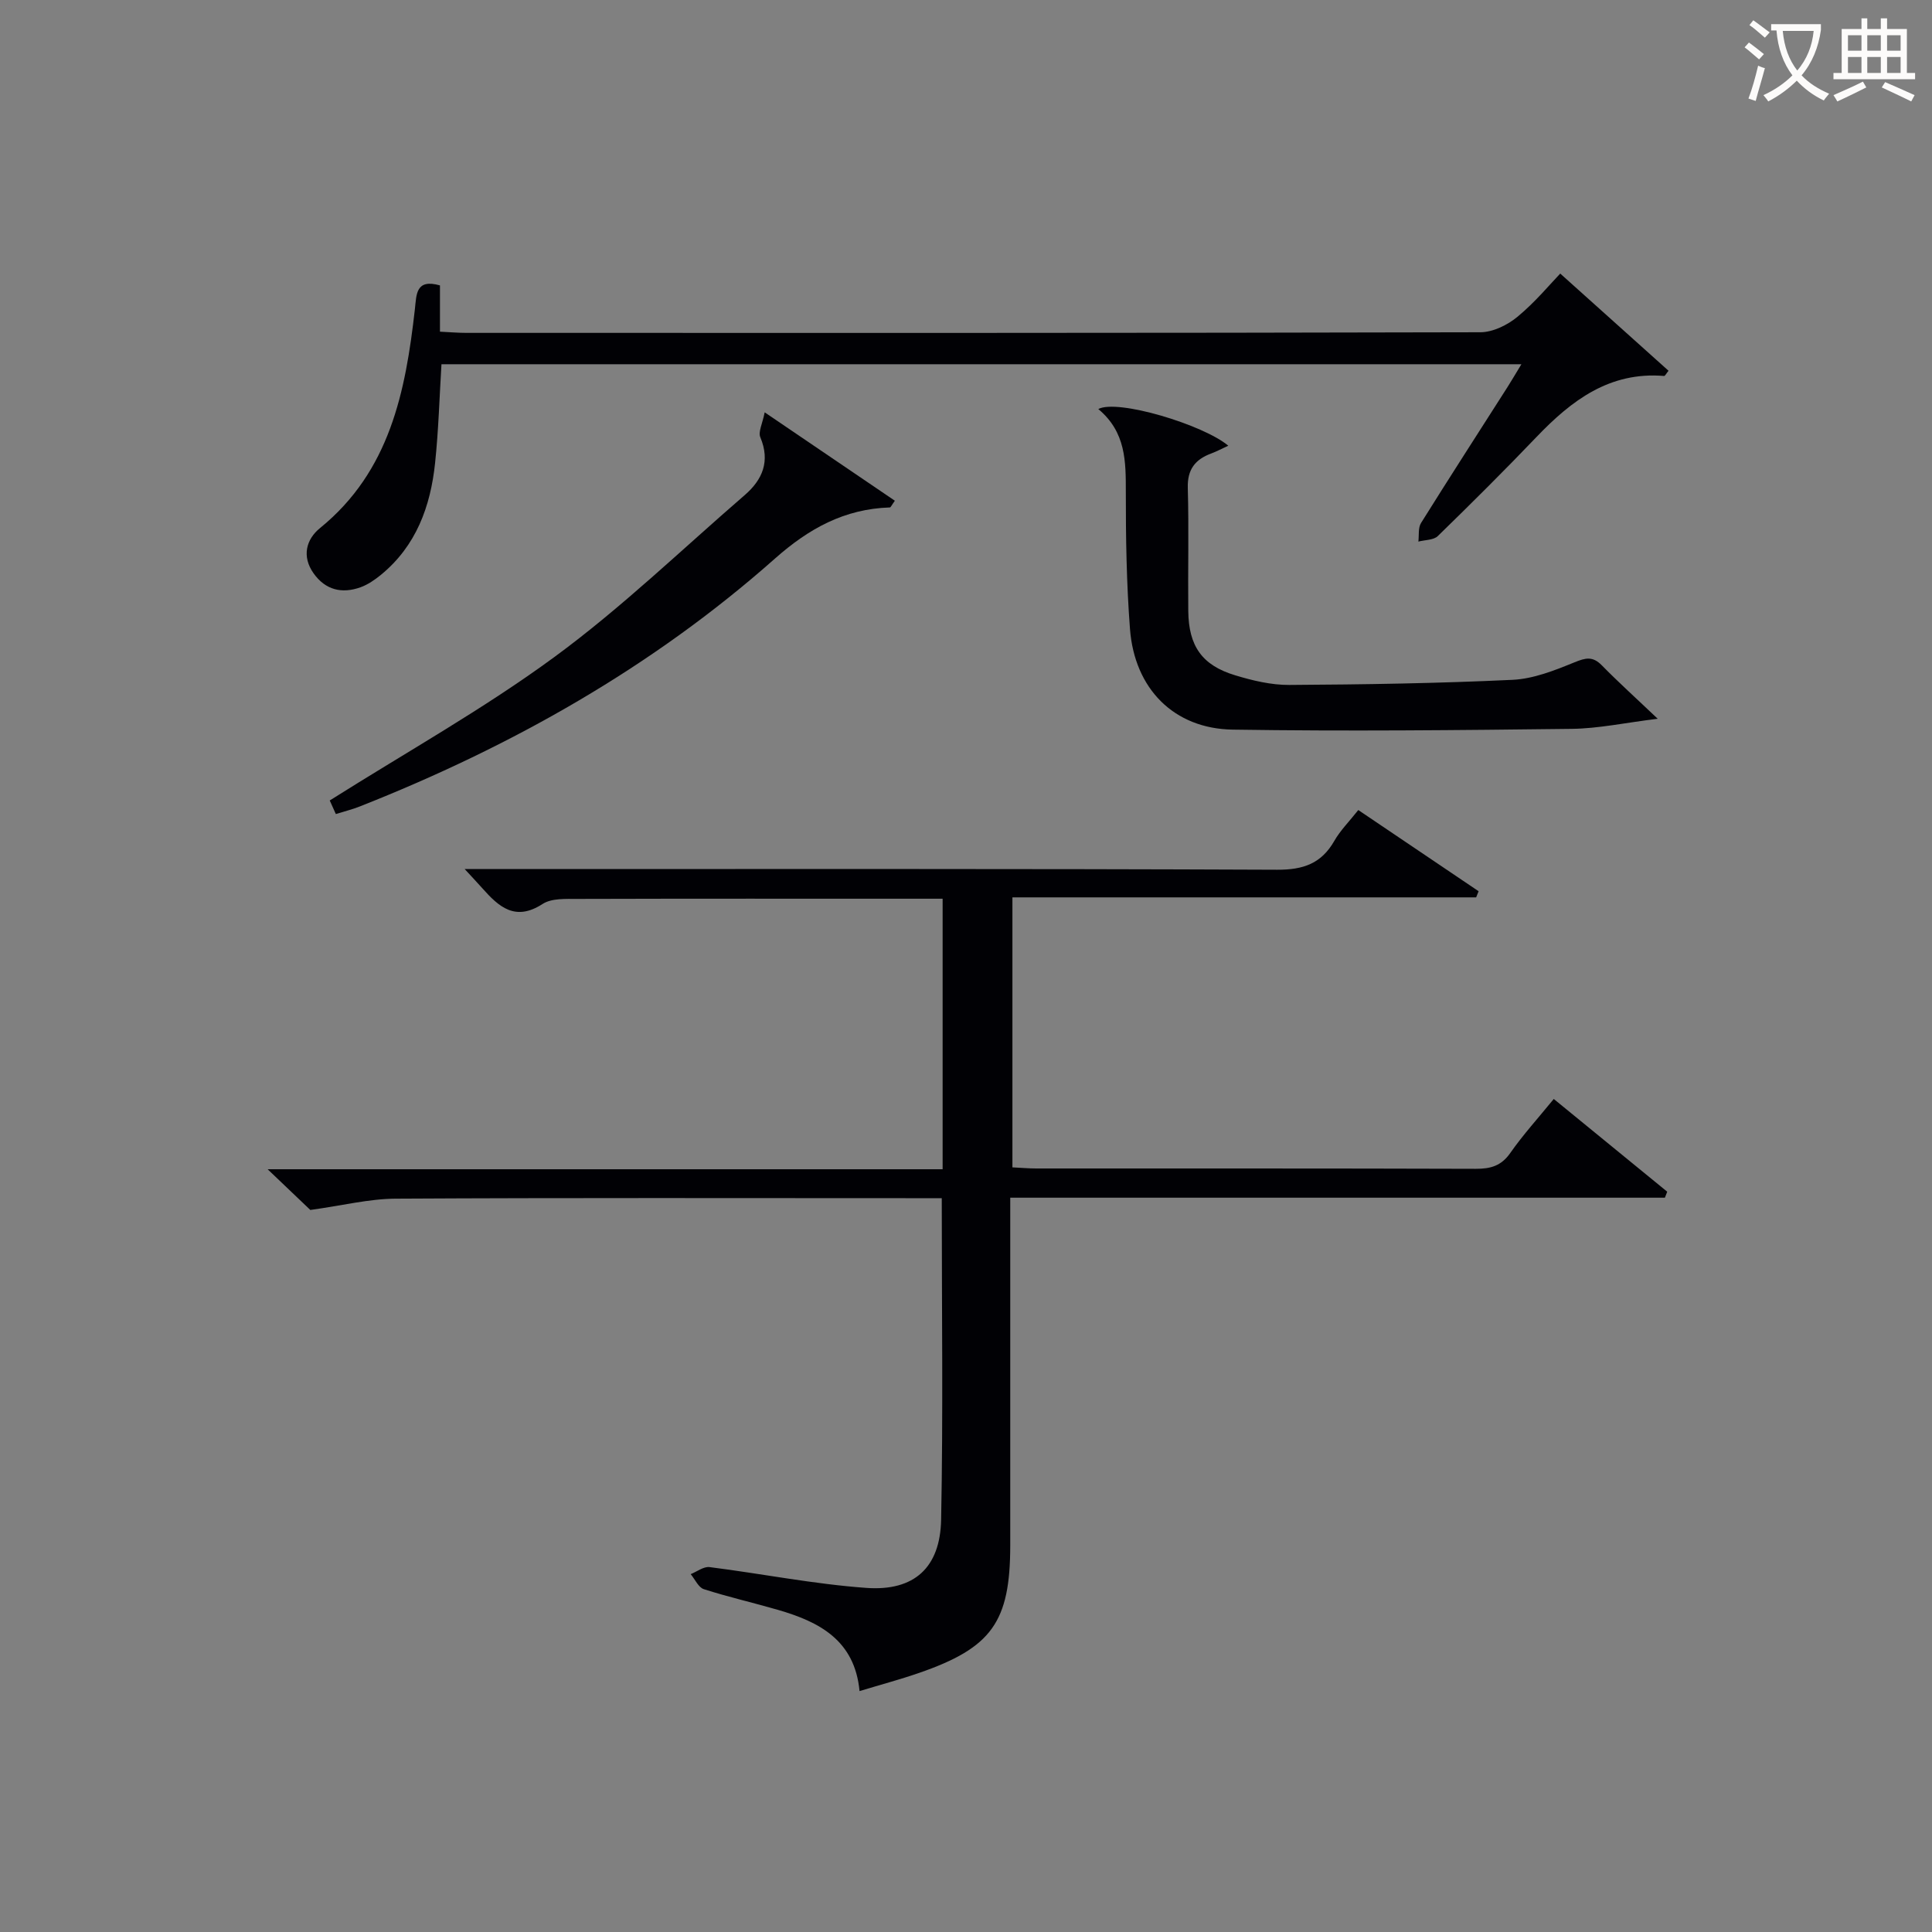 <svg enable-background="new 0 0 400 400" viewBox="0 0 400 400" xmlns="http://www.w3.org/2000/svg"><rect x="0" y="0" width="400" height="400" fill="#808080" stroke="none"/><g fill="#010105"><path d="m194.98 248.07c-2.11 0-4.1 0-6.08 0-35.66 0-71.32-.1-106.98.1-5.5.03-10.99 1.42-17.67 2.34-1.9-1.82-4.97-4.74-8.84-8.43h139.75c0-18.79 0-37.15 0-56.01-1.81 0-3.43 0-5.06 0-23.5 0-46.99-.03-70.49.04-2.46.01-5.4-.17-7.28 1.05-5.68 3.68-9.06.58-12.49-3.28-.95-1.07-1.94-2.11-3.63-3.95h6.23c53.99 0 107.98-.09 161.97.14 5.44.02 9.16-1.28 11.85-5.98 1.22-2.14 3.03-3.94 4.96-6.38 8.37 5.65 16.64 11.23 24.91 16.81-.17.42-.34.85-.51 1.27-31.86 0-63.71 0-96.01 0v55.9c1.7.08 3.32.23 4.94.23 30.33.01 60.65-.03 90.98.07 3.07.01 5.28-.59 7.16-3.28 2.65-3.79 5.79-7.24 9-11.18 7.97 6.51 15.73 12.86 23.49 19.2-.16.41-.32.83-.48 1.24-44.99 0-89.99 0-135.54 0v6c0 22 .01 43.99 0 65.99-.01 15.85-3.82 21.2-18.93 26.42-3.88 1.34-7.85 2.4-12.27 3.74-1-10.56-8.37-14.35-16.91-16.82-5.1-1.48-10.29-2.66-15.33-4.28-1.12-.36-1.83-2.04-2.72-3.11 1.3-.52 2.68-1.61 3.9-1.46 10.84 1.37 21.62 3.53 32.5 4.31 9.88.7 15.25-4.2 15.45-14.11.43-21.94.13-43.9.13-66.58z"/><path d="m91.09 59.09v9.58c2.03.1 3.77.25 5.52.25 69.96.01 139.93.05 209.89-.13 2.6-.01 5.63-1.5 7.7-3.22 3.67-3.04 6.77-6.79 8.83-8.93 7.78 6.98 15.12 13.57 22.42 20.12-.51.63-.73 1.1-.91 1.08-11.27-.94-19.17 5.05-26.41 12.62-6.68 6.98-13.53 13.79-20.45 20.53-.88.85-2.66.78-4.02 1.14.16-1.3-.08-2.84.55-3.85 5.9-9.45 11.95-18.81 17.94-28.2.87-1.37 1.68-2.77 2.84-4.67-74.77 0-148.95 0-223.59 0-.41 6.69-.6 13.6-1.32 20.45-.94 8.99-3.92 17.18-11.21 23.15-1.27 1.04-2.71 2.03-4.23 2.58-3.85 1.38-7.26.57-9.71-2.88-2.49-3.5-1.55-7.05 1.34-9.39 14.45-11.75 17.7-28.23 19.63-45.33.34-3.02.15-6.33 5.19-4.9z"/><path d="m227.39 84.69c3.94-2.13 21.75 3.24 26.91 7.59-1.29.59-2.38 1.18-3.53 1.61-3.33 1.23-4.96 3.31-4.85 7.13.24 8.48.01 16.98.1 25.47.07 7.26 2.84 11.25 9.7 13.32 3.62 1.1 7.47 2.02 11.21 2 15.42-.09 30.85-.33 46.26-1.06 4.32-.21 8.69-1.95 12.78-3.62 2.32-.95 3.78-1.3 5.66.61 3.43 3.5 7.07 6.78 11.58 11.07-6.75.83-12.24 2.02-17.75 2.09-23.42.28-46.84.52-70.25.16-12.18-.19-20.32-8.48-21.26-20.84-.72-9.43-.87-18.93-.86-28.4 0-6.28.03-12.36-5.7-17.13z"/><path d="m158.32 85.37c9.8 6.65 18.37 12.47 26.95 18.3-.67.93-.85 1.38-1.03 1.39-9.39.3-16.75 4.34-23.81 10.6-25.36 22.48-54.5 38.89-85.94 51.31-1.53.61-3.15 1-4.96 1.57-.56-1.25-1.07-2.38-1.26-2.81 15.81-9.98 31.81-18.92 46.48-29.68 13.88-10.18 26.37-22.25 39.43-33.54 3.7-3.2 5.32-7.01 3.24-11.97-.48-1.11.43-2.78.9-5.17z"/></g><path d="m362.1 8.8c1.1.8 2.1 1.6 3.1 2.4l-1 1.1c-1.3-1.1-2.3-2-3-2.5zm1.9 4.8c.5.2.9.4 1.4.5-.6 2.3-1.3 4.5-1.9 6.8l-1.5-.5c.8-2.1 1.4-4.3 2-6.8zm-1-9.4c1.3.9 2.4 1.8 3.4 2.5l-1 1.1c-1.4-1.2-2.4-2.1-3.2-2.6zm3.7 2.2v-1.4h10.3v1.2c-.5 3.6-1.8 6.8-4 9.4 1.5 1.6 3.4 2.8 5.7 3.8-.3.4-.7.8-1.1 1.4-2.3-1.1-4.1-2.5-5.6-4.1-1.6 1.6-3.6 3.1-5.9 4.3-.3-.5-.7-.9-1-1.3 2.4-1.1 4.4-2.5 6-4.1-1.9-2.5-3-5.6-3.3-9.3h-1.1zm8.8 0h-6.4c.3 3.3 1.3 6 3 8.2 2-2.3 3.1-5.1 3.4-8.2z" fill="#fcfbfa"/><path d="m385.3 3.8h1.3v2.2h2.8v-2.2h1.3v2.2h4.1v9.1h1.7v1.3h-16.9v-1.3h1.7v-9.1h4.1v-2.2zm.4 13.1.7 1.2c-1.8.9-3.8 1.9-6 2.9-.2-.4-.5-.8-.8-1.3 2.3-1 4.3-1.9 6.1-2.8zm-3.1-6.4h2.8v-3.2h-2.8zm0 4.6h2.8v-3.3h-2.8zm4-4.6h2.8v-3.2h-2.8zm0 4.6h2.8v-3.3h-2.8zm3.7 1.9c2.1.9 4.1 1.8 6.1 2.7l-.7 1.3c-2.2-1.1-4.2-2-6.1-2.9zm3.2-9.7h-2.8v3.2h2.8zm-2.8 7.8h2.8v-3.3h-2.8z" fill="#fcfbfa"/></svg>
